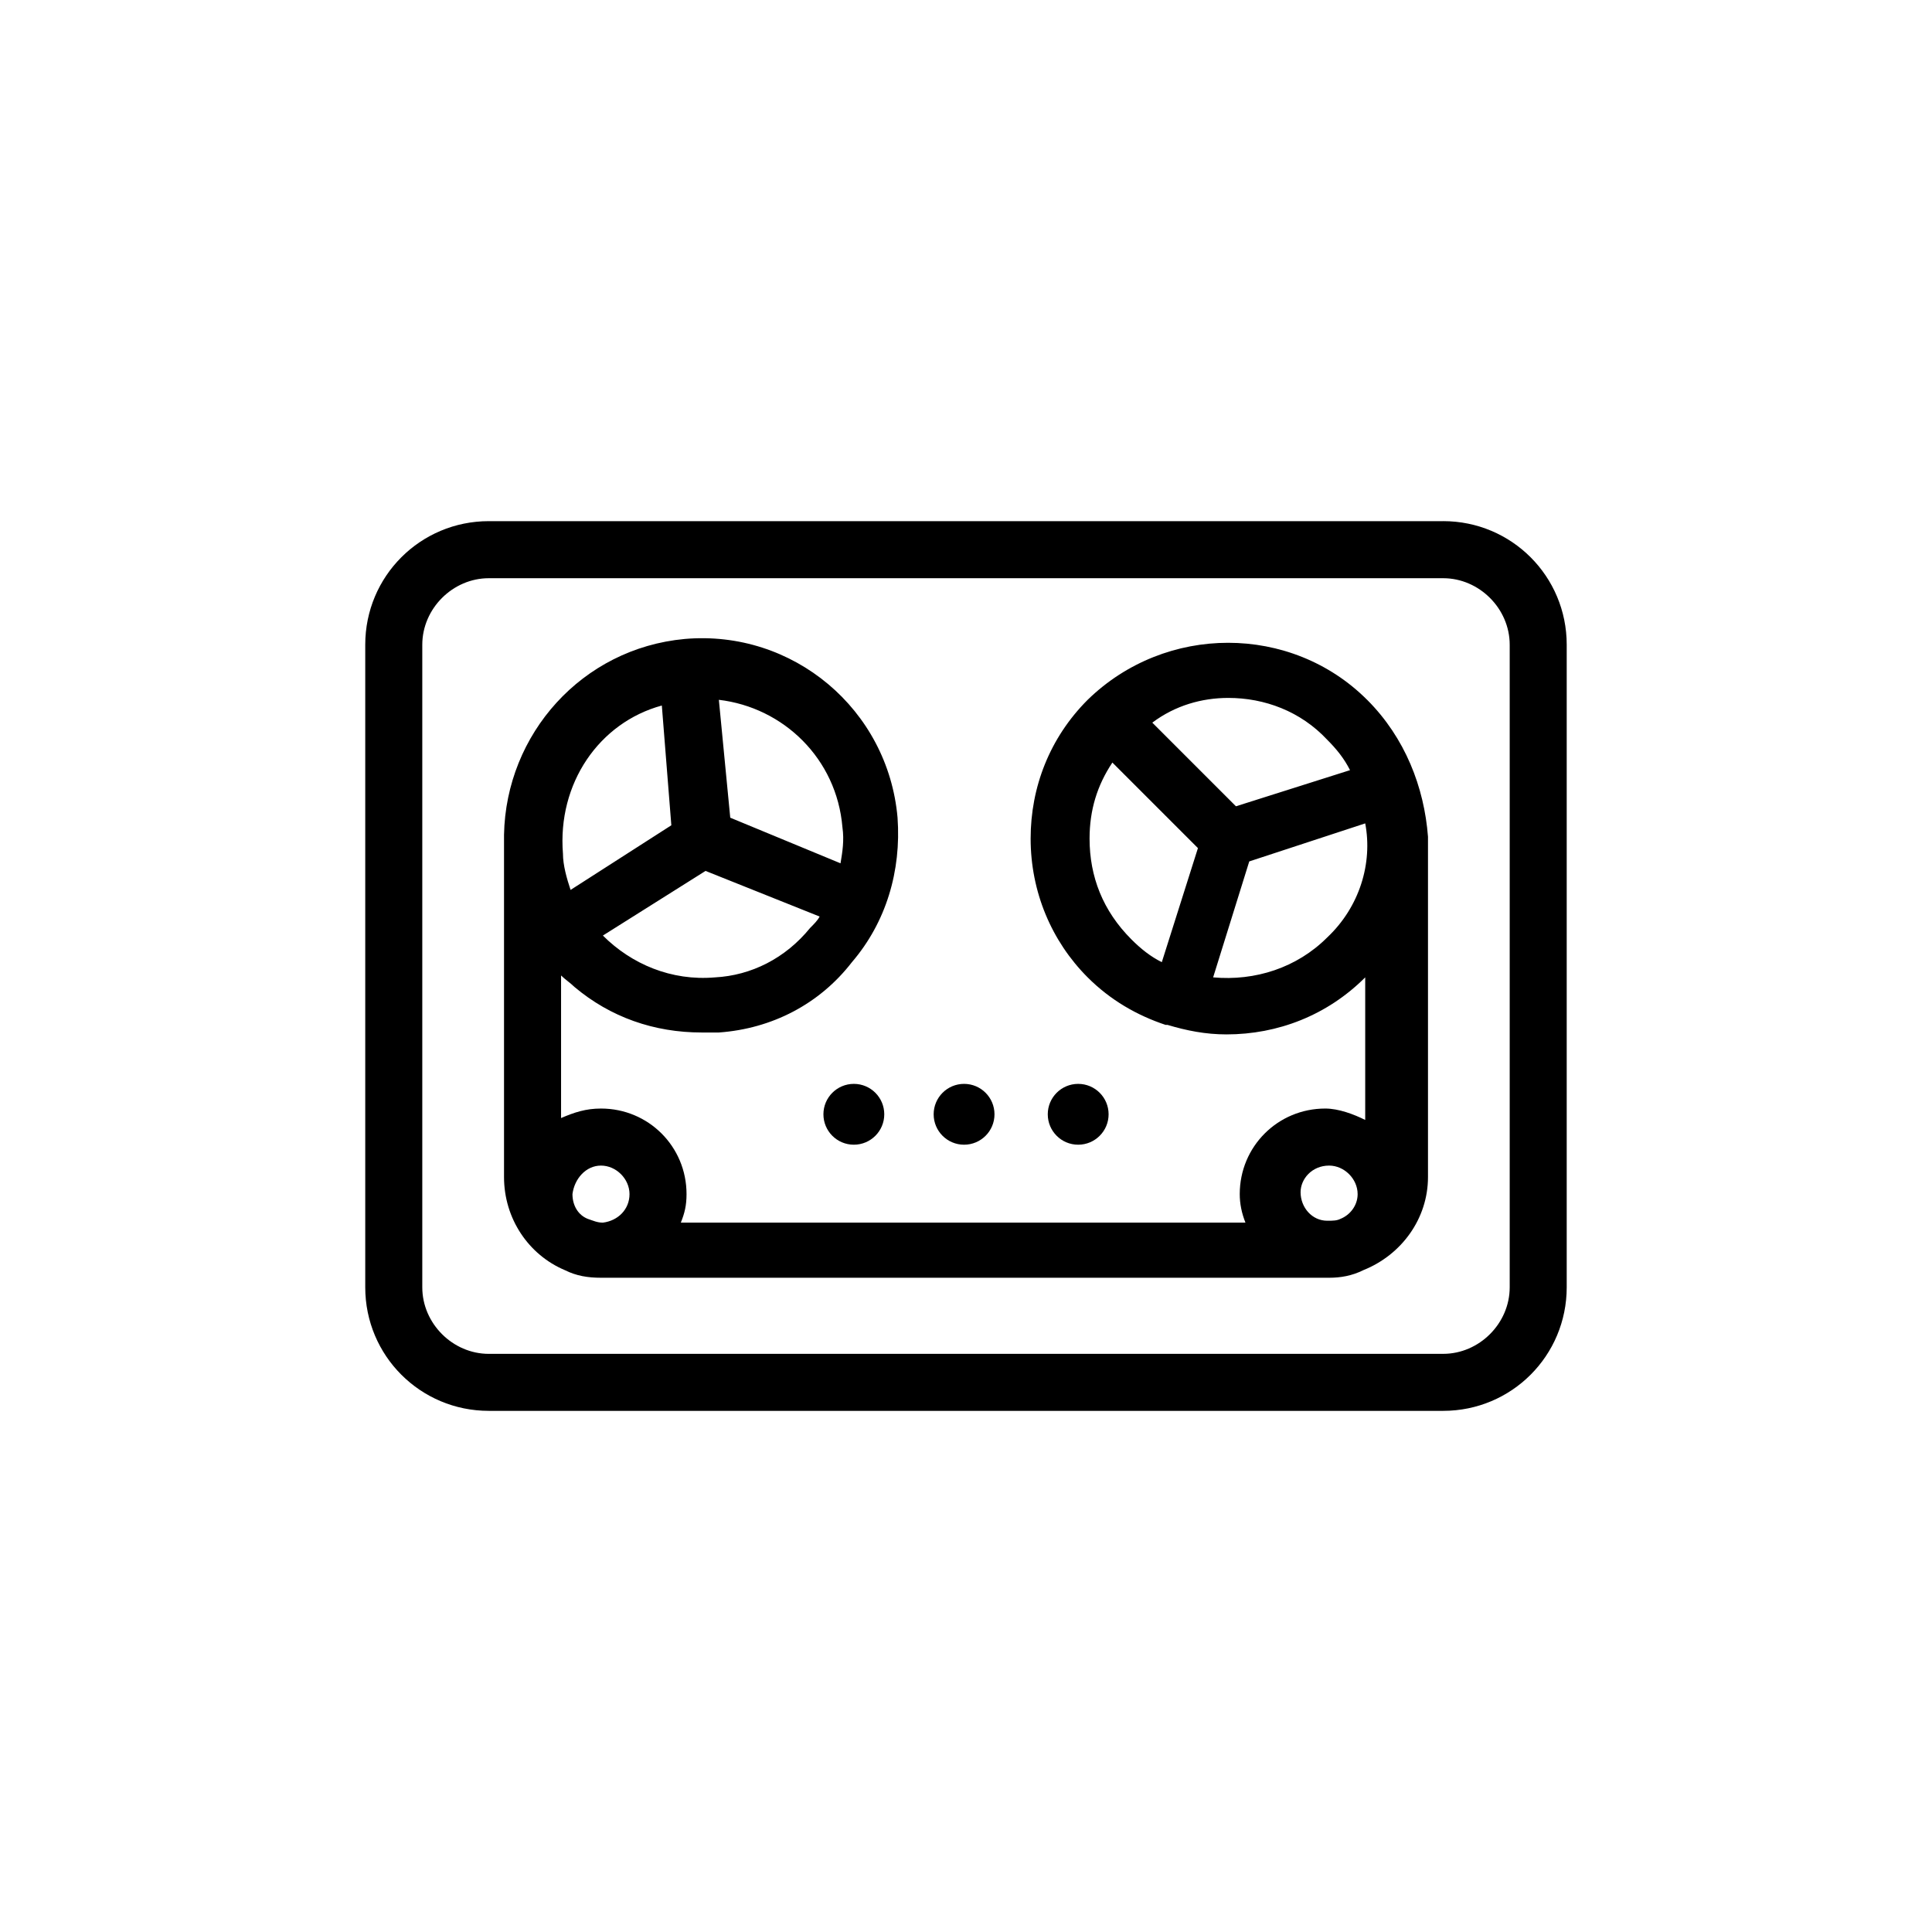 <?xml version="1.0" encoding="UTF-8"?>
<!-- Uploaded to: ICON Repo, www.svgrepo.com, Generator: ICON Repo Mixer Tools -->
<svg fill="#000000" width="800px" height="800px" version="1.1" viewBox="144 144 512 512" xmlns="http://www.w3.org/2000/svg">
 <g>
  <path d="m526.45 282.11h-252.91c-18.137 0-32.746 14.609-32.746 32.746v170.29c0 18.137 14.609 32.746 32.746 32.746h252.91c18.137 0 32.746-14.609 32.746-32.746v-170.29c0-18.137-14.609-32.75-32.75-32.75zm17.637 203.04c0 9.574-8.062 17.633-17.633 17.633l-252.91 0.004c-9.574 0-17.633-8.062-17.633-17.633v-170.29c0-9.574 8.062-17.633 17.633-17.633h252.91c9.574 0 17.633 8.062 17.633 17.633z"/>
  <path d="m506.3 329.46c-20.152-20.152-53.402-20.152-74.059 0-10.078 10.078-15.113 23.176-15.113 36.777 0 14.105 5.543 27.207 15.113 36.777 6.047 6.047 13.098 10.078 20.656 12.594h0.504c5.039 1.512 10.078 2.519 15.617 2.519 13.602 0 26.703-5.039 36.777-15.113v37.785c-3.023-1.512-7.055-3.023-10.578-3.023-12.594 0-22.672 10.078-22.672 22.672 0 2.519 0.504 5.039 1.512 7.559h-149.63c1.008-2.519 1.512-4.535 1.512-7.559 0-12.594-10.078-22.672-22.672-22.672-4.031 0-7.055 1.008-10.578 2.519v-37.785c1.008 1.008 2.519 2.016 3.527 3.023 9.574 8.062 21.16 12.09 33.754 12.09h4.535c14.105-1.008 26.703-7.559 35.266-18.641 9.07-10.578 13.098-24.184 12.09-38.289-2.519-28.719-27.711-49.879-56.426-47.359-27.207 2.519-47.359 25.191-47.863 51.891v0.504 90.184c0 11.082 6.551 20.656 16.121 24.688 3.023 1.512 6.047 2.016 9.574 2.016h0.504 0.504 190.95 0.504 0.504c3.023 0 6.047-0.504 9.07-2.016 10.078-4.031 17.129-13.602 17.129-24.688v-89.676-0.504c-1.008-13.098-6.047-26.195-16.125-36.273zm-36.777-0.504c9.574 0 19.145 3.527 26.199 11.082 2.519 2.519 4.535 5.039 6.047 8.062l-30.23 9.574-22.168-22.168c6.047-4.535 13.102-6.551 20.152-6.551zm-36.777 37.281c0-7.559 2.016-14.105 6.047-20.152l22.672 22.672-9.574 30.23c-3.023-1.512-5.543-3.527-8.062-6.047-7.555-7.559-11.082-16.625-11.082-26.703zm62.977 26.199c-8.062 8.062-19.145 11.586-30.23 10.578l9.574-30.73 30.73-10.078c2.016 10.582-1.512 22.168-10.074 30.23zm0.504 60.457c4.031 0 7.559 3.527 7.559 7.559 0 3.023-2.016 5.543-4.535 6.551-1.008 0.504-2.016 0.504-3.527 0.504-4.031 0-7.055-3.527-7.055-7.559 0-3.527 3.023-7.055 7.559-7.055zm-192.96 0c4.031 0 7.559 3.527 7.559 7.559s-3.023 7.055-7.055 7.559c-1.512 0-2.519-0.504-4.031-1.008-2.519-1.008-4.031-3.527-4.031-6.551 0.508-4.031 3.531-7.559 7.559-7.559zm30.23-49.879c-11.586 1.008-22.168-3.527-29.727-11.082l27.207-17.129 30.23 12.09c-0.504 1.008-1.512 2.016-2.519 3.023-6.551 8.062-15.621 12.594-25.191 13.098zm33.754-39.801c0.504 3.527 0 6.551-0.504 9.574l-29.223-12.09-3.019-31.238c17.129 2.016 31.234 15.617 32.746 33.754zm-47.859-32.242 2.519 31.738-26.703 17.129c-1.008-3.023-2.016-6.551-2.016-9.574-1.512-18.637 9.57-34.758 26.199-39.293z"/>
  <path d="m378.34 439.3c0 4.449-3.609 8.059-8.062 8.059-4.453 0-8.062-3.609-8.062-8.059 0-4.453 3.609-8.062 8.062-8.062 4.453 0 8.062 3.609 8.062 8.062"/>
  <path d="m407.55 439.3c0 4.449-3.609 8.059-8.059 8.059-4.453 0-8.062-3.609-8.062-8.059 0-4.453 3.609-8.062 8.062-8.062 4.449 0 8.059 3.609 8.059 8.062"/>
  <path d="m437.79 439.3c0 4.449-3.609 8.059-8.062 8.059s-8.059-3.609-8.059-8.059c0-4.453 3.606-8.062 8.059-8.062s8.062 3.609 8.062 8.062"/>
 </g>
</svg>